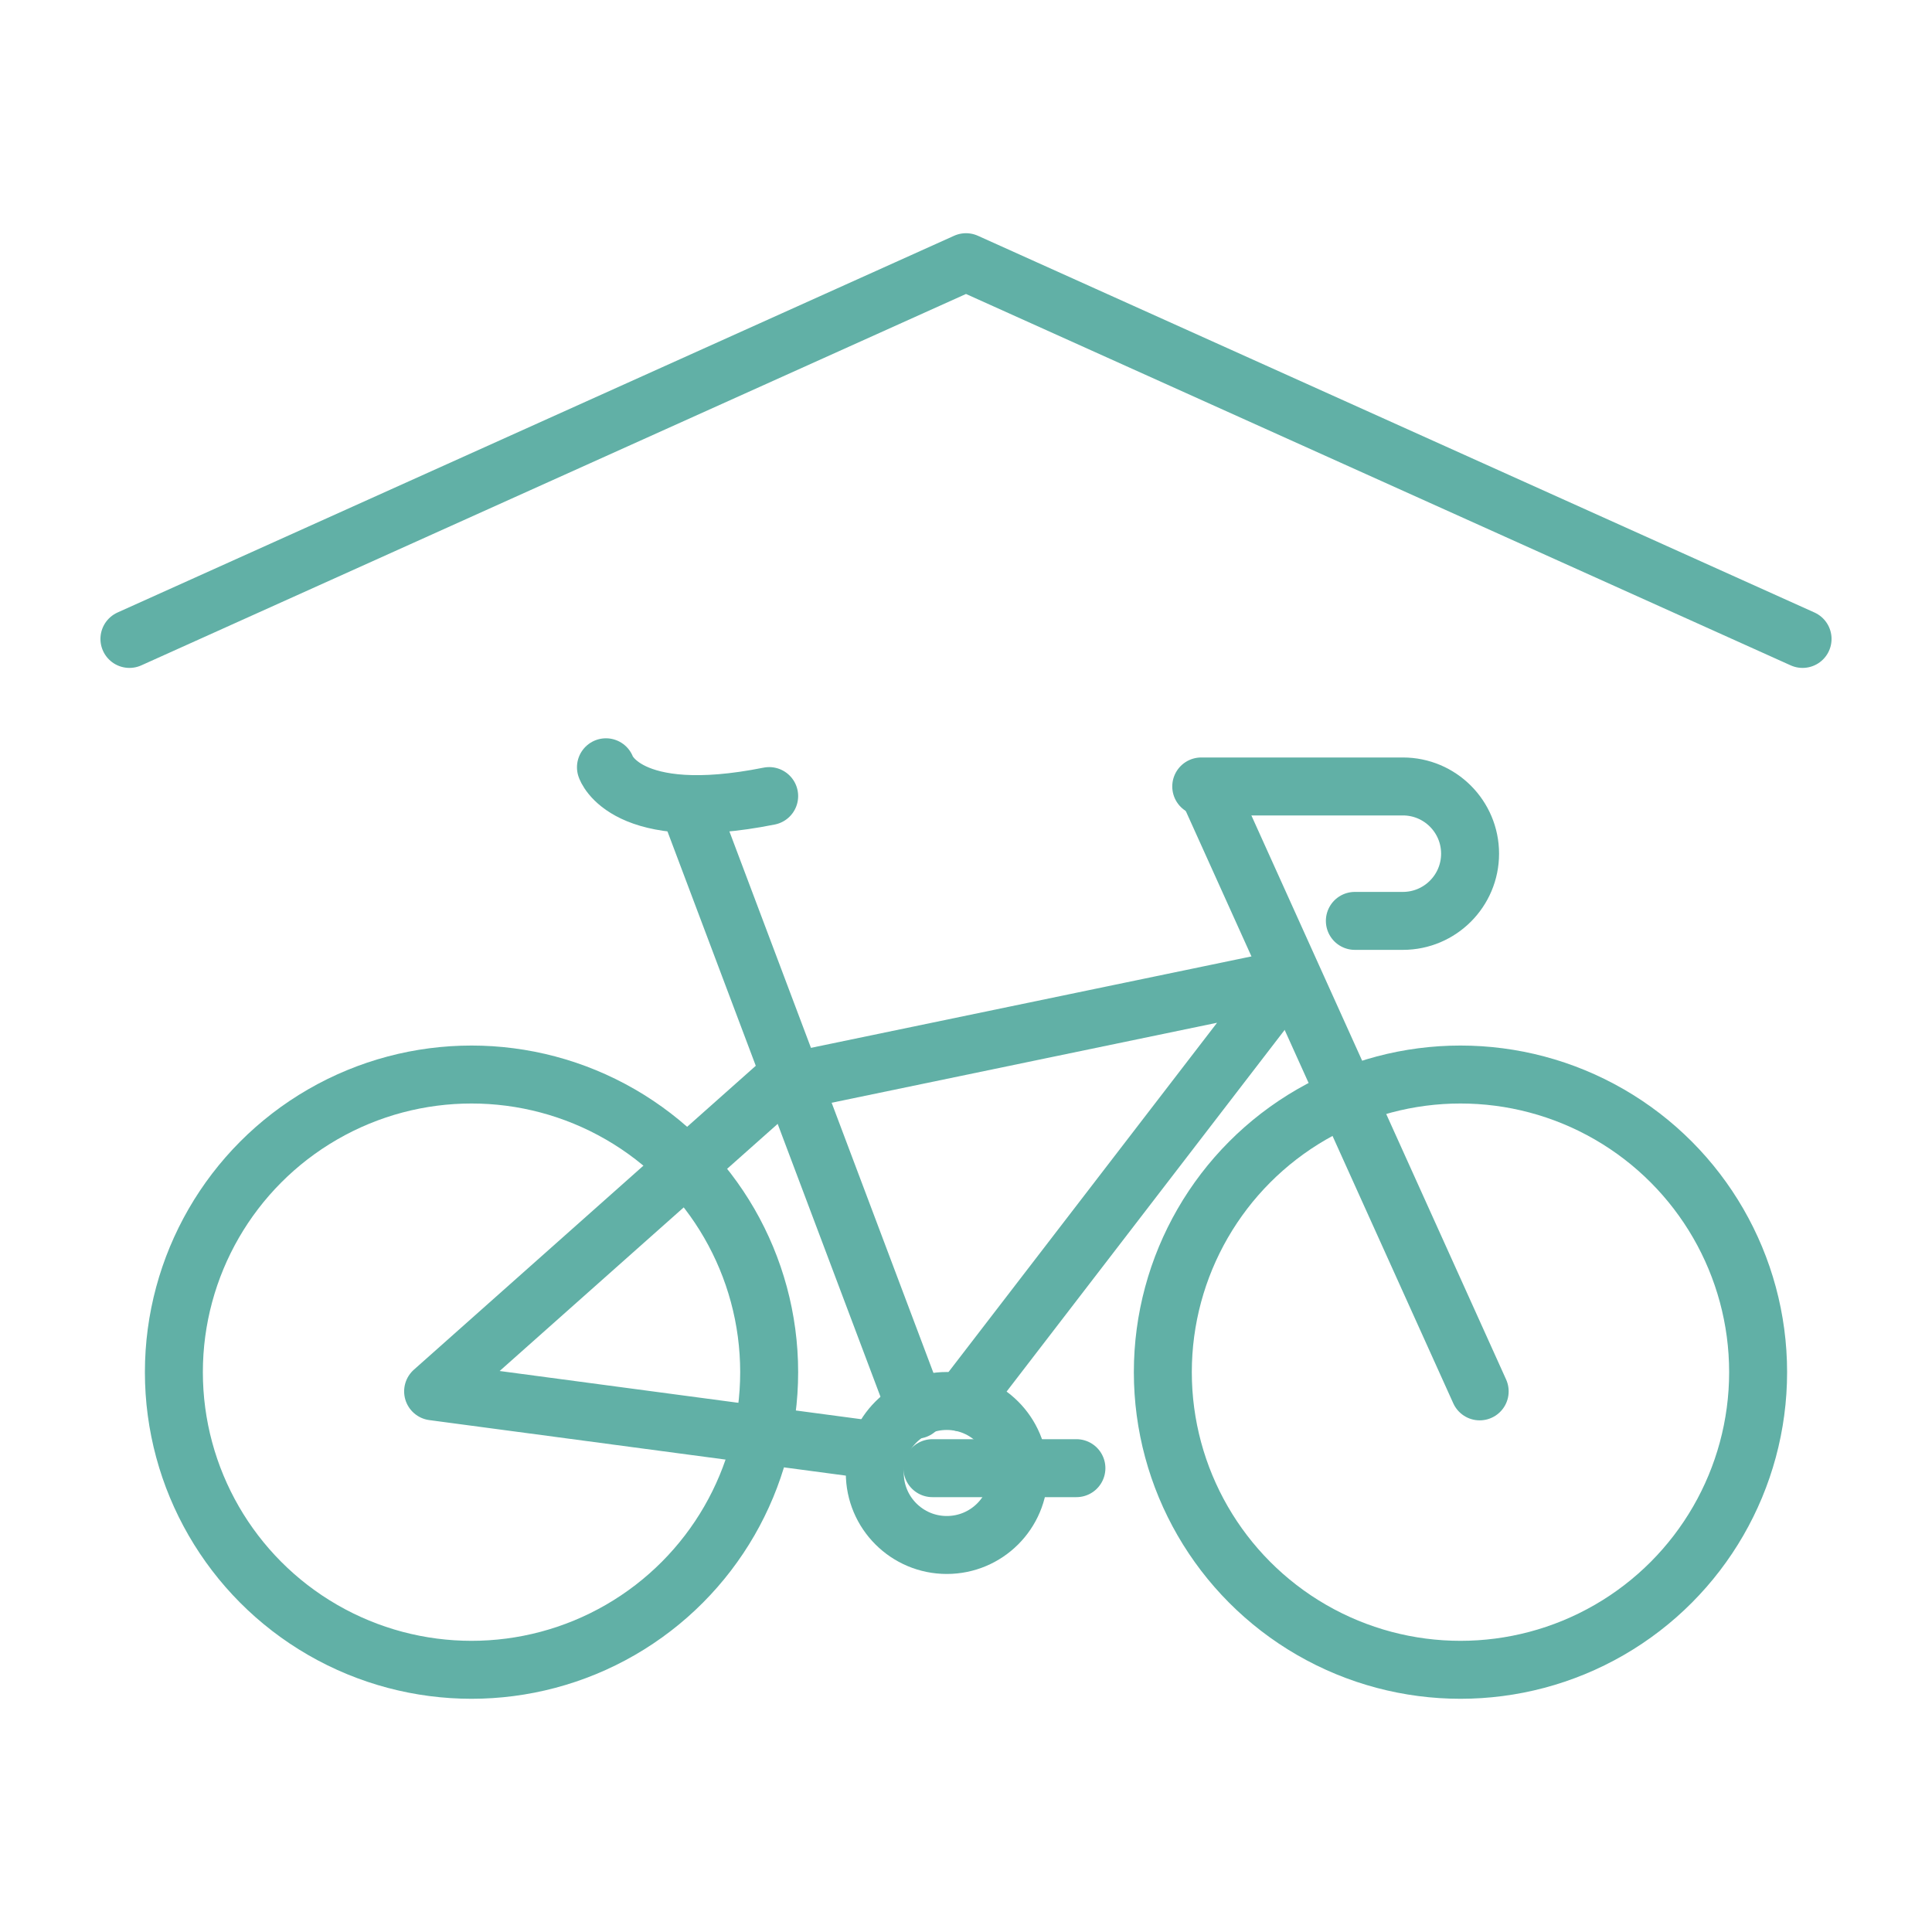 <?xml version="1.0" encoding="UTF-8"?><svg id="Livello_2" xmlns="http://www.w3.org/2000/svg" viewBox="0 0 100 100"><defs><style>.cls-1{fill:none;stroke:#61b0a6;stroke-linecap:round;stroke-linejoin:round;stroke-width:3px;}</style></defs><circle class="cls-1" cx="24.406" cy="71.023" r="15.406"/><circle class="cls-1" cx="75.594" cy="71.023" r="15.406"/><line class="cls-1" x1="76.588" y1="72.017" x2="62.673" y2="41.205"/><polyline class="cls-1" points="44.782 74.998 22.418 72.017 40.309 56.114 66.648 50.647 49.777 72.59"/><circle class="cls-1" cx="49.006" cy="76.241" r="3.727"/><line class="cls-1" x1="47.429" y1="72.966" x2="35.836" y2="42.198"/><line class="cls-1" x1="48.261" y1="75.992" x2="55.715" y2="75.992"/><path class="cls-1" d="M31.364,39.714s.994,2.982,8.448,1.491"/><path class="cls-1" d="M70.127,47.665h2.485c1.921,0,3.479-1.558,3.479-3.479s-1.558-3.479-3.479-3.479h-10.436"/><polyline class="cls-1" points="93.301 33.071 50 13.571 6.699 33.071"/></svg>